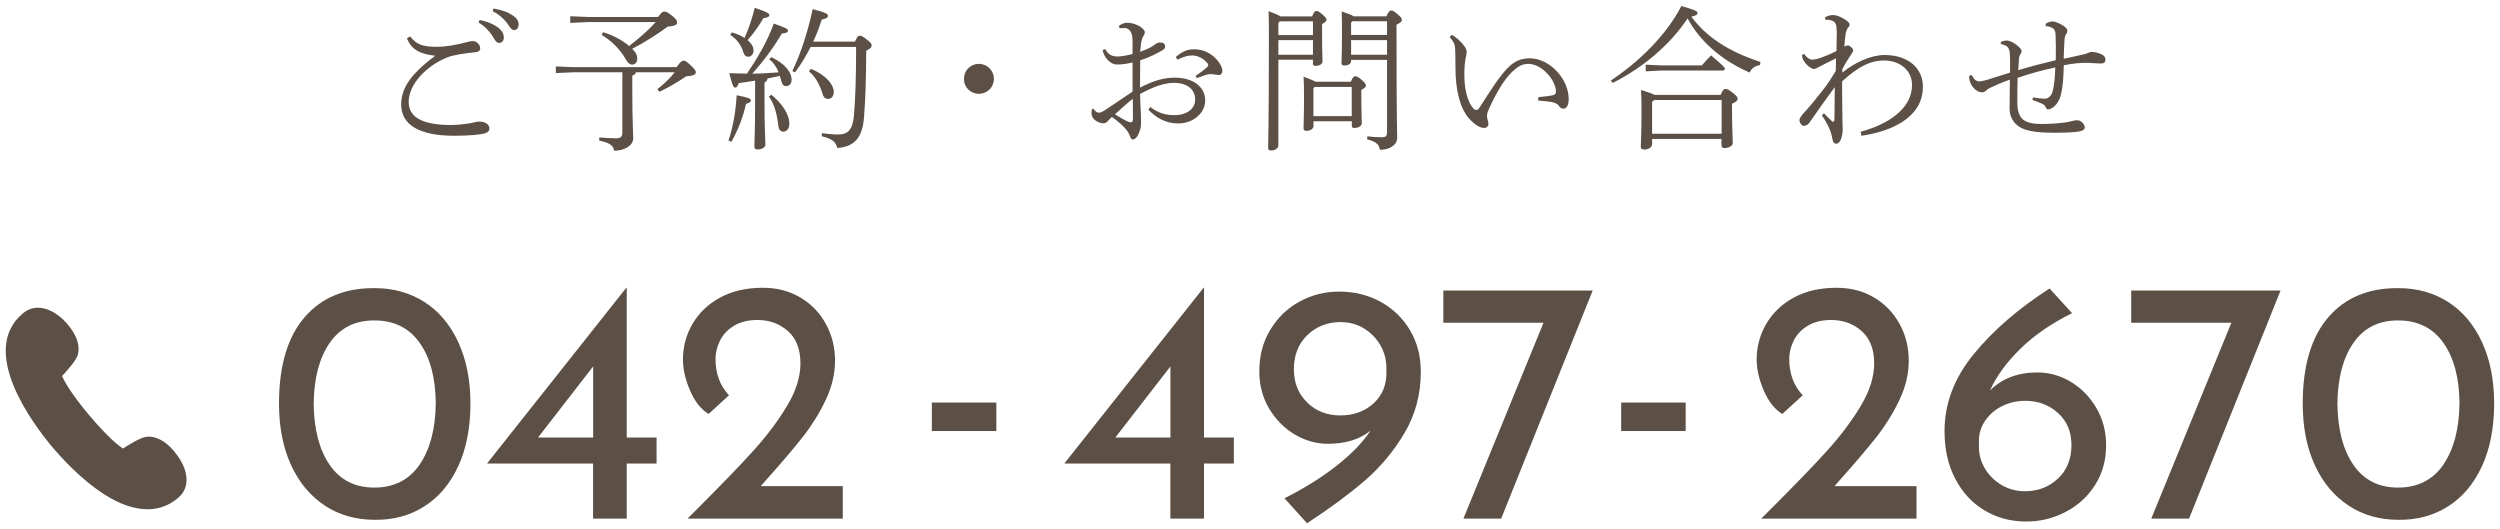 <?xml version="1.0" encoding="UTF-8"?><svg id="_イヤー_2" xmlns="http://www.w3.org/2000/svg" viewBox="0 0 274 58"><defs><style>.cls-1{fill:none;}.cls-2{fill:#5c4f45;}</style></defs><g id="contents"><g><g><g><path class="cls-2" d="M47.66,6.1c-1.53-.17-2.52-.58-3.06-1.89l.34-.22c.71,.85,1.26,1.14,2.97,1.14,.97,0,2.16-.22,3.33-.53,.19-.05,.36-.1,.56-.1,.48,0,.83,.44,.83,.8,0,.25-.17,.39-.51,.42-1.41,.15-2.41,.29-3.2,.61-2.24,.93-4.13,2.94-4.13,4.84,0,1.53,1.24,2.53,4.62,2.53,.71,0,1.45-.09,1.99-.17,.22-.03,.37-.07,.56-.12,.19-.05,.36-.08,.51-.08,.68-.03,1.17,.31,1.17,.73,0,.24-.08,.42-.51,.56-.42,.12-1.58,.26-3.35,.26-3.89,0-5.81-1.24-5.81-3.42,0-1.67,.87-3.21,3.67-5.3v-.07Zm4.9-3.91c.82,.15,1.61,.49,2.12,.9,.31,.26,.54,.61,.54,1s-.22,.61-.49,.61c-.34,0-.46-.26-.76-.76-.29-.46-.85-1.1-1.51-1.46l.1-.29Zm1.53-1.26c.88,.15,1.63,.41,2.19,.82,.41,.29,.56,.61,.56,.92,0,.39-.22,.63-.48,.63-.19,0-.36-.1-.68-.61-.34-.54-1.02-1.14-1.68-1.46l.08-.29Z"/><path class="cls-2" d="M69.69,7.92c-.03,.19-.17,.29-.39,.37v1.67c0,3.28,.1,4.52,.1,5.2,0,.85-1.07,1.36-2.09,1.36-.08-.61-.54-.87-1.65-1.12l.03-.34c.49,.05,1.41,.1,1.82,.1,.54,0,.7-.17,.7-.71V7.92h-5.35l-1.94,.09v-.73l1.94,.08h11.29c.46-.65,.61-.71,.78-.71s.27,.05,.75,.49c.53,.49,.58,.63,.58,.78,0,.22-.22,.41-1.05,.44-.9,.61-1.9,1.21-2.94,1.7l-.22-.29c.73-.58,1.36-1.16,1.9-1.85h-4.25Zm-3.6-4.39c1.07,.31,2.07,.85,2.86,1.51,1.05-.8,2.04-1.65,2.92-2.62h-7.43l-1.94,.09v-.73l1.94,.08h7.68c.41-.54,.54-.59,.68-.59,.19,0,.32,.03,.75,.37,.53,.42,.66,.59,.66,.8,0,.25-.17,.41-1.04,.48-1.17,.87-2.6,1.78-3.89,2.43,.05,.05,.08,.09,.12,.12,.36,.36,.44,.65,.44,.95,0,.37-.2,.66-.54,.66-.27,0-.51-.2-.71-.58-.59-1.05-1.62-2.09-2.65-2.67l.15-.31Z"/><path class="cls-2" d="M79.84,15.4c.53-1.53,.8-3.3,.9-4.96,1.26,.24,1.56,.37,1.56,.56s-.19,.27-.54,.39c-.29,1.31-.8,2.74-1.6,4.15l-.32-.14Zm2.92-6.56c-.61,.1-1.19,.19-1.8,.27-.12,.36-.2,.49-.37,.49-.2,0-.32-.2-.66-1.58,.68,.03,1.33,.03,1.94,.05,1.14-1.7,2.23-3.52,2.94-5.49,1.39,.51,1.55,.59,1.55,.78,0,.17-.15,.27-.66,.31-.85,1.43-1.92,2.92-3.25,4.4,.95,0,1.92-.07,2.89-.14-.22-.56-.54-1.04-1.02-1.43l.2-.24c1.43,.66,2.24,1.6,2.24,2.48,0,.48-.29,.7-.61,.7-.22,0-.41-.14-.49-.46-.05-.22-.12-.44-.19-.66-.46,.1-.9,.2-1.36,.29-.03,.24-.14,.36-.32,.44v2.11c0,2.89,.1,4.2,.1,4.71,0,.29-.42,.51-.85,.51-.22,0-.36-.1-.36-.27,0-.49,.08-1.82,.08-4.96v-2.31Zm-2.55-5.29c.54,.15,1.02,.36,1.39,.61,.48-1.04,.83-2.16,1.12-3.3,1.48,.49,1.6,.63,1.6,.8s-.19,.27-.66,.34c-.46,.8-1,1.58-1.72,2.4,.41,.34,.65,.73,.65,1.12s-.24,.7-.59,.7c-.24,0-.42-.15-.53-.49-.22-.75-.71-1.46-1.43-1.89l.17-.29Zm4.33,6.83c1.05,.88,1.97,2.02,1.97,3.2,0,.46-.24,.85-.66,.85-.31,0-.49-.26-.53-.54-.12-1.09-.36-2.38-1.05-3.31l.27-.19Zm9.16-5.81c.25-.56,.36-.66,.54-.66,.17,0,.34,.09,.75,.41,.48,.37,.54,.51,.54,.66,0,.19-.08,.31-.59,.58-.02,3.42-.1,5.42-.24,7.26-.17,2.29-1.07,3.26-2.94,3.4-.15-.65-.49-.99-1.7-1.29l.03-.34c.66,.1,1.29,.15,1.8,.15,.99,0,1.56-.46,1.7-2.07,.15-1.84,.24-3.82,.24-7.53h-4.98c-.51,1-1.09,1.97-1.72,2.8l-.29-.17c.9-1.82,1.72-4.35,2.23-6.77,1.44,.37,1.67,.54,1.67,.71,0,.2-.1,.31-.68,.44-.25,.8-.56,1.61-.93,2.41h4.57Zm-4.84,2.97c1.73,.7,2.52,1.78,2.52,2.52,0,.48-.24,.78-.63,.78-.29,0-.49-.19-.58-.49-.29-1.04-.82-1.97-1.51-2.53l.2-.27Z"/><path class="cls-2" d="M108.93,8.65c0,.92-.73,1.63-1.65,1.63s-1.63-.71-1.63-1.63,.71-1.65,1.63-1.65,1.65,.73,1.65,1.65Z"/><path class="cls-2" d="M124.14,6.85c-.78,.17-1.34,.24-1.8,.22-.58-.03-1.33-.68-1.5-1.6l.31-.08c.32,.63,.78,.8,1.31,.8,.36,0,.76-.05,1.67-.27v-1.44c0-.7-.2-1.41-.92-1.41-.2,0-.39,.02-.51,.02l-.07-.26c.25-.17,.56-.34,.9-.34,.87,0,1.94,.59,1.94,1.04,0,.19-.07,.29-.15,.41-.12,.19-.2,.49-.24,.66-.05,.37-.08,.71-.12,1.07,.65-.2,1.24-.51,1.5-.71,.14-.1,.27-.22,.44-.27,.14-.05,.29-.03,.46-.02,.22,.03,.34,.26,.34,.41,0,.2-.08,.31-.32,.44-.65,.37-1.36,.75-2.41,1.09-.02,1-.02,1.99-.02,2.99,1.55-.8,2.65-1.09,3.82-1.09,1.97,0,3.32,.99,3.32,2.5,0,1.43-1.38,2.52-2.96,2.52-1.27,0-2.35-.54-3.26-1.5l.2-.31c.82,.65,1.67,.9,2.63,.9,1.38,0,2.29-.7,2.29-1.7,0-1.09-.82-1.84-2.35-1.84-1,0-2.24,.42-3.69,1.22,.03,.83,.05,1.55,.08,1.95,.03,.53,.03,.95,.03,1.27,0,.24-.07,.63-.17,.9-.19,.54-.46,.87-.76,.87-.08,0-.19-.1-.27-.32-.12-.34-.26-.56-.41-.75-.44-.53-.85-.85-1.58-1.41-.17,.17-.36,.34-.46,.46-.1,.14-.25,.24-.49,.24-.25,0-.54-.1-.78-.25-.27-.17-.51-.48-.51-.82,0-.26,.03-.53,.14-.53,.03,0,.08,.02,.12,.07,.19,.26,.36,.37,.56,.37,.14,0,.36-.09,.54-.2,1.12-.75,2.26-1.51,3.14-2.11v-3.2Zm-1.94,5.68c.49,.32,.97,.58,1.27,.73,.25,.12,.37,.15,.48,.15,.14-.02,.22-.1,.22-.34,0-.68,0-1.51-.02-2.24-.7,.54-1.33,1.14-1.95,1.7Zm8.86-4.23c.46-.31,.87-.61,1.16-.87,.14-.12,.2-.2,.2-.32,0-.07-.07-.15-.1-.2-.46-.56-1.12-.83-1.65-.83-.42,0-.8,.07-1.62,.46l-.19-.29c.78-.66,1.31-.85,2.04-.85,1.04,0,2.01,.49,2.7,1.43,.27,.39,.37,.73,.37,.93,0,.31-.19,.46-.34,.46-.12,0-.27-.02-.48-.05-.19-.03-.34-.05-.51-.05-.05,0-.19,.02-.26,.03-.22,.05-.54,.17-1.21,.41l-.14-.25Z"/><path class="cls-2" d="M143.81,1.78c.2-.48,.32-.58,.46-.58,.15,0,.31,.07,.68,.39,.37,.32,.44,.46,.44,.59,0,.12-.14,.26-.49,.46v1.39c0,1.6,.05,2.23,.05,2.7,0,.31-.39,.49-.76,.49-.19,0-.29-.07-.29-.25v-.42h-3.79V15.91c0,.36-.39,.58-.76,.58-.25,0-.36-.07-.36-.25,0-.46,.08-2.52,.08-12.2,0-1.29,0-1.94-.03-2.82,.75,.29,1.12,.46,1.31,.58h3.47Zm-3.55,.56l-.15,.17v1.33h3.79v-1.5h-3.64Zm-.15,2.06v1.6h3.79v-1.6h-3.79Zm7.94,4.57c.2-.53,.34-.61,.48-.61,.19,0,.36,.08,.7,.39,.39,.34,.48,.49,.48,.63s-.14,.27-.51,.48v.97c0,1.22,.05,2.31,.05,2.67s-.46,.53-.82,.53c-.19,0-.27-.1-.27-.26v-.48h-4.2v.49c0,.37-.37,.56-.78,.56-.2,0-.31-.09-.31-.26,0-.44,.05-1.46,.05-3.54,0-1.05-.02-1.43-.05-2.14,.73,.27,1.12,.44,1.33,.56h3.86Zm.1,.56h-4.06l-.14,.14v3.06h4.2v-3.2Zm3.81-7.75c.22-.53,.36-.63,.49-.63,.17,0,.29,.03,.7,.39,.44,.37,.49,.48,.49,.65s-.15,.31-.58,.51v1.38c0,9.3,.07,10.27,.07,11.03s-.8,1.31-1.89,1.31c-.1-.54-.32-.87-1.41-1.16l.03-.32c.58,.07,1.02,.1,1.55,.1,.49,0,.61-.1,.61-.65V6.56h-3.94v.14c0,.34-.41,.48-.71,.48-.25,0-.34-.07-.34-.25,0-.34,.05-1.17,.05-2.89,0-1.5,0-1.94-.03-2.79,.8,.27,1.16,.42,1.31,.54h3.6Zm-3.76,.56l-.12,.15v1.34h3.94v-1.5h-3.82Zm-.12,2.06v1.6h3.94v-1.6h-3.94Z"/><path class="cls-2" d="M159.14,3.82c.59,.37,.92,.68,1.34,1.22,.19,.24,.27,.49,.27,.63,0,.27-.12,.61-.17,1.04-.07,.46-.1,1.1-.08,1.8,.02,1.31,.36,2.7,.97,3.37,.1,.1,.22,.17,.32,.17,.14,0,.27-.1,.37-.26,1.22-1.92,2.23-3.5,3.14-4.4,.68-.68,1.41-1,2.36-1,2.19,0,4.27,2.26,4.27,4.47,0,.68-.24,1.05-.58,1.05-.17,0-.34-.07-.54-.36-.14-.19-.41-.29-.71-.36-.32-.07-.82-.12-1.51-.17v-.37c.7-.07,1.29-.14,1.62-.22,.25-.07,.32-.19,.32-.39,0-1.22-1.51-3.04-3.03-3.04-.7,0-1.17,.31-1.77,.87-.83,.8-1.7,2.19-2.57,4.13-.15,.34-.19,.58-.19,.73,0,.17,.05,.32,.08,.44,.07,.15,.08,.29,.08,.46,0,.19-.2,.39-.46,.39-.42,.02-.97-.32-1.5-.85-1.19-1.19-1.65-3.42-1.65-5.71,0-1.46-.02-2.21-.08-2.48-.05-.22-.19-.51-.56-.92l.24-.24Z"/><path class="cls-2" d="M176.55,8.82c2.94-1.94,5.98-4.81,7.73-8.16,1.6,.46,1.77,.58,1.77,.76,0,.15-.1,.29-.68,.41,1.62,2.18,4.03,3.81,7.58,4.96l-.05,.34c-.59,.1-.93,.37-1.14,.82-3.08-1.33-5.47-3.45-6.8-5.93-1.92,2.89-4.9,5.41-8.21,7.07l-.2-.27Zm4.52,6.41v.53c0,.39-.39,.63-.85,.63-.27,0-.39-.09-.39-.29,0-.51,.08-1.39,.08-4.03,0-.8-.02-1.41-.05-2.21,.83,.25,1.26,.41,1.46,.54h7.26c.25-.58,.37-.65,.54-.65,.19,0,.32,.05,.78,.41,.53,.41,.54,.54,.54,.7s-.15,.31-.61,.51v.7c0,1.99,.08,2.86,.08,3.6,0,.34-.49,.56-.9,.56-.22,0-.34-.1-.34-.32v-.68h-7.62Zm1-8.06h4.45c.25-.31,.63-.71,1.02-1.1,1.36,1.17,1.51,1.34,1.51,1.46s-.1,.2-.27,.2h-6.71l-1.7,.09v-.73l1.7,.08Zm6.61,3.79h-7.39l-.22,.22v3.48h7.62v-3.71Z"/><path class="cls-2" d="M201.93,7.95c1.33-1.09,3.13-1.92,4.61-1.92,2.65,0,4.21,1.48,4.21,3.48,0,3.5-3.69,4.93-6.73,5.37l-.1-.44c2.94-.78,5.64-2.5,5.64-5.12,0-1.58-1.29-2.69-3.09-2.69-1.39,0-2.72,.59-4.57,2.28-.02,1.51,.03,3.08,.03,4.1,0,.59,.03,.76,.03,1.09,0,.88-.27,1.61-.66,1.65-.27,.02-.42-.14-.51-.71-.07-.39-.19-.76-.36-1.1s-.37-.76-.75-1.29l.22-.24c.29,.31,.59,.59,.78,.78,.1,.1,.15,.15,.24,.15,.1,0,.14-.1,.14-.51,.02-1.09,.02-1.84,.03-3.28-.9,1.22-1.8,2.48-2.77,3.88-.15,.22-.36,.37-.66,.36-.2-.02-.44-.34-.44-.63,0-.17,.12-.34,.36-.65,.68-.73,1.34-1.53,2.06-2.45,.53-.66,.99-1.33,1.56-2.29,.02-.53,.03-.92,.03-1.38-.78,.37-1.39,.7-2.01,1.02-.19,.1-.31,.15-.42,.15-.2,0-.61-.26-.88-.58-.29-.36-.39-.58-.43-.95l.26-.12c.19,.36,.59,.63,.85,.63,.2,0,.63-.08,1-.22,.53-.19,1.07-.42,1.68-.73,.02-.78,.03-1.58,.03-2.04,0-.83-.14-1.16-.48-1.27-.26-.1-.58-.14-.75-.1l-.07-.27c.36-.22,.66-.26,.92-.26,.31,0,.82,.17,1.36,.54,.27,.19,.43,.32,.43,.53,0,.12-.07,.2-.19,.34-.14,.17-.22,.46-.25,.68-.07,.48-.1,.9-.14,1.36,.2-.1,.29-.12,.41-.12,.15,0,.56,.32,.56,.51,0,.14-.08,.25-.2,.44-.36,.53-.68,1.04-.99,1.67v.36Z"/><path class="cls-2" d="M222.81,10.67c.51,.1,1.04,.15,1.36,.14,.39-.02,.68-.36,.8-.8,.2-.73,.25-1.6,.29-2.62-1.17,.24-2.74,.66-4.13,1.14-.03,1.04-.03,2.18-.03,2.65,0,1.92,.77,2.41,2.74,2.41,.73,0,1.82-.07,2.52-.17,.2-.03,.46-.08,.68-.14,.17-.03,.37-.1,.63-.1,.42,0,.82,.44,.82,.78,0,.2-.17,.36-.58,.44-.42,.08-1.21,.15-2.7,.15s-2.38-.08-3.28-.36c-1.04-.34-1.68-1.21-1.68-2.26,0-.54,.03-1.8,.03-3.2-.97,.34-1.7,.68-2.11,.87-.15,.07-.36,.19-.49,.32-.17,.15-.27,.2-.46,.2s-.48-.08-.73-.31c-.44-.37-.7-.93-.66-1.5l.27-.09c.2,.44,.49,.71,.85,.71,.14,0,.42-.07,.8-.17,.63-.19,1.26-.39,2.55-.8,0-.68,.02-1.36-.02-2.04s-.24-.93-.99-1.09v-.24c.24-.1,.46-.15,.61-.15,.37,0,.92,.27,1.43,.76,.14,.12,.24,.31,.24,.44,0,.1-.07,.2-.15,.32-.1,.17-.14,.37-.15,.63-.03,.39-.05,.8-.07,1.1,1.36-.41,2.7-.76,4.11-1.09,.02-.95,.02-1.85-.02-2.8-.02-.51-.19-.66-.41-.76-.24-.12-.46-.17-.66-.17l-.02-.26c.22-.15,.56-.26,.7-.26,.37,0,.82,.2,1.26,.48,.37,.27,.42,.39,.42,.53s-.02,.24-.12,.36c-.12,.15-.19,.41-.2,.82-.03,.56-.07,1.21-.08,1.9,.7-.14,1.41-.31,2.01-.44,.2-.05,.41-.09,.61-.17,.1-.05,.27-.14,.41-.14,.34,0,.78,.1,1.07,.24,.34,.14,.48,.37,.48,.59,0,.36-.22,.44-.54,.44-.41,0-.85-.05-1.26-.07-.93-.03-1.78,.07-2.77,.26-.03,1.34-.1,2.24-.24,2.89-.12,.65-.36,1.33-.97,1.75-.17,.12-.36,.2-.53,.2-.08,0-.15-.03-.24-.24-.07-.17-.2-.29-.42-.39-.2-.1-.75-.31-1.04-.41l.08-.34Z"/></g><g><path class="cls-2" d="M35.62,55.42c-1.58-1.03-2.82-2.5-3.71-4.43-.89-1.92-1.33-4.18-1.33-6.76,0-4.13,.93-7.28,2.79-9.44,1.86-2.17,4.43-3.24,7.7-3.21,2.05,0,3.87,.51,5.45,1.52,1.58,1.01,2.82,2.48,3.71,4.41,.89,1.93,1.33,4.17,1.33,6.73s-.44,4.92-1.33,6.84c-.89,1.93-2.12,3.4-3.71,4.41-1.58,1.01-3.4,1.51-5.45,1.48-2.05,0-3.87-.51-5.45-1.54Zm10.37-4.5c1.15-1.67,1.74-3.93,1.77-6.76-.03-2.76-.61-4.96-1.77-6.59-1.15-1.63-2.81-2.45-4.96-2.45s-3.76,.82-4.9,2.47c-1.14,1.65-1.72,3.86-1.75,6.65,.03,2.81,.61,5.05,1.75,6.71,1.14,1.66,2.77,2.49,4.9,2.49s3.81-.84,4.96-2.51Z"/><path class="cls-2" d="M71.96,47.95v2.85h-3.27v6.04h-3.69v-6.04h-11.59v-.04l15.24-19.23h.04v16.42h3.27Zm-6.95,0v-7.79l-6.04,7.79h6.04Z"/><path class="cls-2" d="M92.37,53.27v3.57h-17.02l1.25-1.25c2.58-2.58,4.6-4.67,6.04-6.27,1.44-1.6,2.65-3.21,3.63-4.85,.98-1.63,1.46-3.19,1.46-4.65,0-1.54-.46-2.72-1.37-3.53-.91-.81-2.03-1.22-3.34-1.22-1.04,0-1.91,.22-2.6,.65-.7,.43-1.2,.98-1.52,1.63-.32,.66-.48,1.32-.48,1.98,0,1.62,.49,2.95,1.48,3.99l-2.24,2.05c-.84-.51-1.51-1.36-2.03-2.57-.52-1.2-.78-2.34-.78-3.4,0-1.39,.35-2.69,1.04-3.89,.7-1.2,1.7-2.17,3.02-2.89,1.32-.72,2.89-1.08,4.71-1.08,1.54,0,2.92,.36,4.12,1.08,1.2,.72,2.13,1.69,2.79,2.91,.66,1.22,.99,2.55,.99,3.99s-.34,2.89-1.03,4.33c-.68,1.44-1.53,2.8-2.53,4.07-1,1.27-2.34,2.84-4.01,4.71l-.57,.65h8.97Z"/><path class="cls-2" d="M109.2,44.12v3.12h-7.07v-3.12h7.07Z"/><path class="cls-2" d="M135.23,47.95v2.85h-3.27v6.04h-3.69v-6.04h-11.59v-.04l15.24-19.23h.04v16.42h3.27Zm-6.95,0v-7.79l-6.04,7.79h6.04Z"/><path class="cls-2" d="M151.31,33.08c1.37,.75,2.44,1.79,3.23,3.12,.79,1.33,1.18,2.84,1.18,4.54,0,2.46-.59,4.69-1.77,6.69-1.18,2-2.63,3.74-4.35,5.23-1.72,1.48-3.84,3.05-6.35,4.69l-2.47-2.74c2.2-1.11,4.12-2.31,5.74-3.59,1.62-1.28,2.85-2.55,3.69-3.82-1.19,.96-2.75,1.44-4.67,1.44-1.29,0-2.51-.35-3.67-1.04-1.15-.7-2.08-1.65-2.79-2.85-.71-1.2-1.06-2.55-1.06-4.05,0-1.72,.4-3.25,1.22-4.58,.81-1.33,1.88-2.36,3.21-3.08s2.77-1.08,4.31-1.08c1.67,0,3.19,.37,4.56,1.12Zm-8.04,11.04c.97,.94,2.18,1.41,3.63,1.41s2.68-.44,3.63-1.31c.95-.87,1.42-1.98,1.42-3.33v-.72c-.05-1.34-.56-2.49-1.52-3.44-.96-.95-2.14-1.43-3.53-1.43s-2.65,.48-3.63,1.44c-.98,.96-1.46,2.2-1.46,3.72s.49,2.71,1.46,3.65Z"/><path class="cls-2" d="M174.56,31.84l-10.03,25h-4.14l8.78-21.47h-10.98v-3.53h16.38Z"/><path class="cls-2" d="M184.75,44.12v3.12h-7.07v-3.12h7.07Z"/><path class="cls-2" d="M210.05,53.27v3.57h-17.02l1.25-1.25c2.58-2.58,4.6-4.67,6.04-6.27,1.44-1.6,2.65-3.21,3.63-4.85,.98-1.63,1.46-3.19,1.46-4.65,0-1.54-.46-2.72-1.37-3.53-.91-.81-2.03-1.22-3.34-1.22-1.04,0-1.91,.22-2.6,.65-.7,.43-1.2,.98-1.52,1.63-.32,.66-.48,1.32-.48,1.98,0,1.62,.49,2.95,1.48,3.99l-2.24,2.05c-.84-.51-1.51-1.36-2.03-2.57-.52-1.2-.78-2.34-.78-3.4,0-1.39,.35-2.69,1.04-3.89,.7-1.2,1.7-2.17,3.02-2.89,1.32-.72,2.89-1.08,4.71-1.08,1.54,0,2.92,.36,4.12,1.08,1.2,.72,2.13,1.69,2.79,2.91,.66,1.22,.99,2.55,.99,3.99s-.34,2.89-1.03,4.33c-.68,1.44-1.53,2.8-2.53,4.07-1,1.27-2.34,2.84-4.01,4.71l-.57,.65h8.97Z"/><path class="cls-2" d="M226.98,41.86c1.15,.7,2.08,1.65,2.79,2.87s1.06,2.57,1.06,4.07c0,1.65-.41,3.1-1.22,4.37-.81,1.27-1.89,2.25-3.23,2.94-1.34,.7-2.77,1.05-4.29,1.05-1.7,0-3.22-.4-4.58-1.22-1.36-.81-2.43-1.96-3.21-3.46-.79-1.49-1.18-3.24-1.18-5.24,0-3.01,1.07-5.83,3.21-8.44,2.14-2.61,4.91-5,8.3-7.18l2.47,2.7c-2.25,1.12-4.14,2.41-5.66,3.9-1.52,1.48-2.63,3.01-3.34,4.58,1.32-1.32,3.05-1.98,5.21-1.98,1.29,0,2.51,.35,3.67,1.04Zm-1.41,10.58c.98-.94,1.46-2.15,1.46-3.65s-.49-2.62-1.46-3.51c-.98-.9-2.18-1.35-3.63-1.35-.91,0-1.75,.2-2.53,.59-.77,.39-1.39,.93-1.84,1.6-.46,.67-.68,1.4-.68,2.18v.68c0,.86,.23,1.67,.68,2.41,.46,.75,1.07,1.34,1.84,1.79,.77,.44,1.61,.66,2.53,.66,1.44,0,2.65-.47,3.63-1.41Z"/><path class="cls-2" d="M249.95,31.84l-10.03,25h-4.14l8.78-21.47h-10.98v-3.53h16.38Z"/><path class="cls-2" d="M257.42,55.42c-1.58-1.03-2.82-2.5-3.71-4.43-.89-1.92-1.33-4.18-1.33-6.76,0-4.13,.93-7.28,2.79-9.44,1.86-2.17,4.43-3.24,7.7-3.21,2.05,0,3.87,.51,5.45,1.52,1.58,1.01,2.82,2.48,3.71,4.41,.89,1.93,1.33,4.17,1.33,6.73s-.44,4.92-1.33,6.84c-.89,1.93-2.12,3.4-3.71,4.41-1.58,1.01-3.4,1.51-5.45,1.48-2.05,0-3.87-.51-5.45-1.54Zm10.37-4.5c1.15-1.67,1.74-3.93,1.77-6.76-.03-2.76-.61-4.96-1.77-6.59-1.15-1.63-2.81-2.45-4.96-2.45s-3.76,.82-4.9,2.47c-1.14,1.65-1.72,3.86-1.75,6.65,.03,2.81,.61,5.05,1.75,6.71,1.14,1.66,2.77,2.49,4.9,2.49s3.81-.84,4.96-2.51Z"/></g><path class="cls-2" d="M19.16,49.54c-1.32-1.57-2.46-1.77-3.18-1.66-.6,.09-1.86,.86-2.51,1.28-.48-.32-1.67-1.25-3.7-3.66-2.03-2.42-2.74-3.76-2.97-4.28,.53-.57,1.51-1.68,1.7-2.25,.23-.69,.23-1.85-1.09-3.42-1.3-1.55-3.33-2.53-4.9-1.21-4.94,4.14,1.18,12.21,3.17,14.59,1.08,1.29,3.27,3.68,5.81,5.29,1.48,.94,2.88,1.46,4.16,1.57,1.45,.13,2.74-.27,3.85-1.2,.77-.64,1.08-1.53,.89-2.58-.14-.8-.58-1.67-1.24-2.46Z"/></g><rect class="cls-1" width="274" height="58"/></g></g></svg>